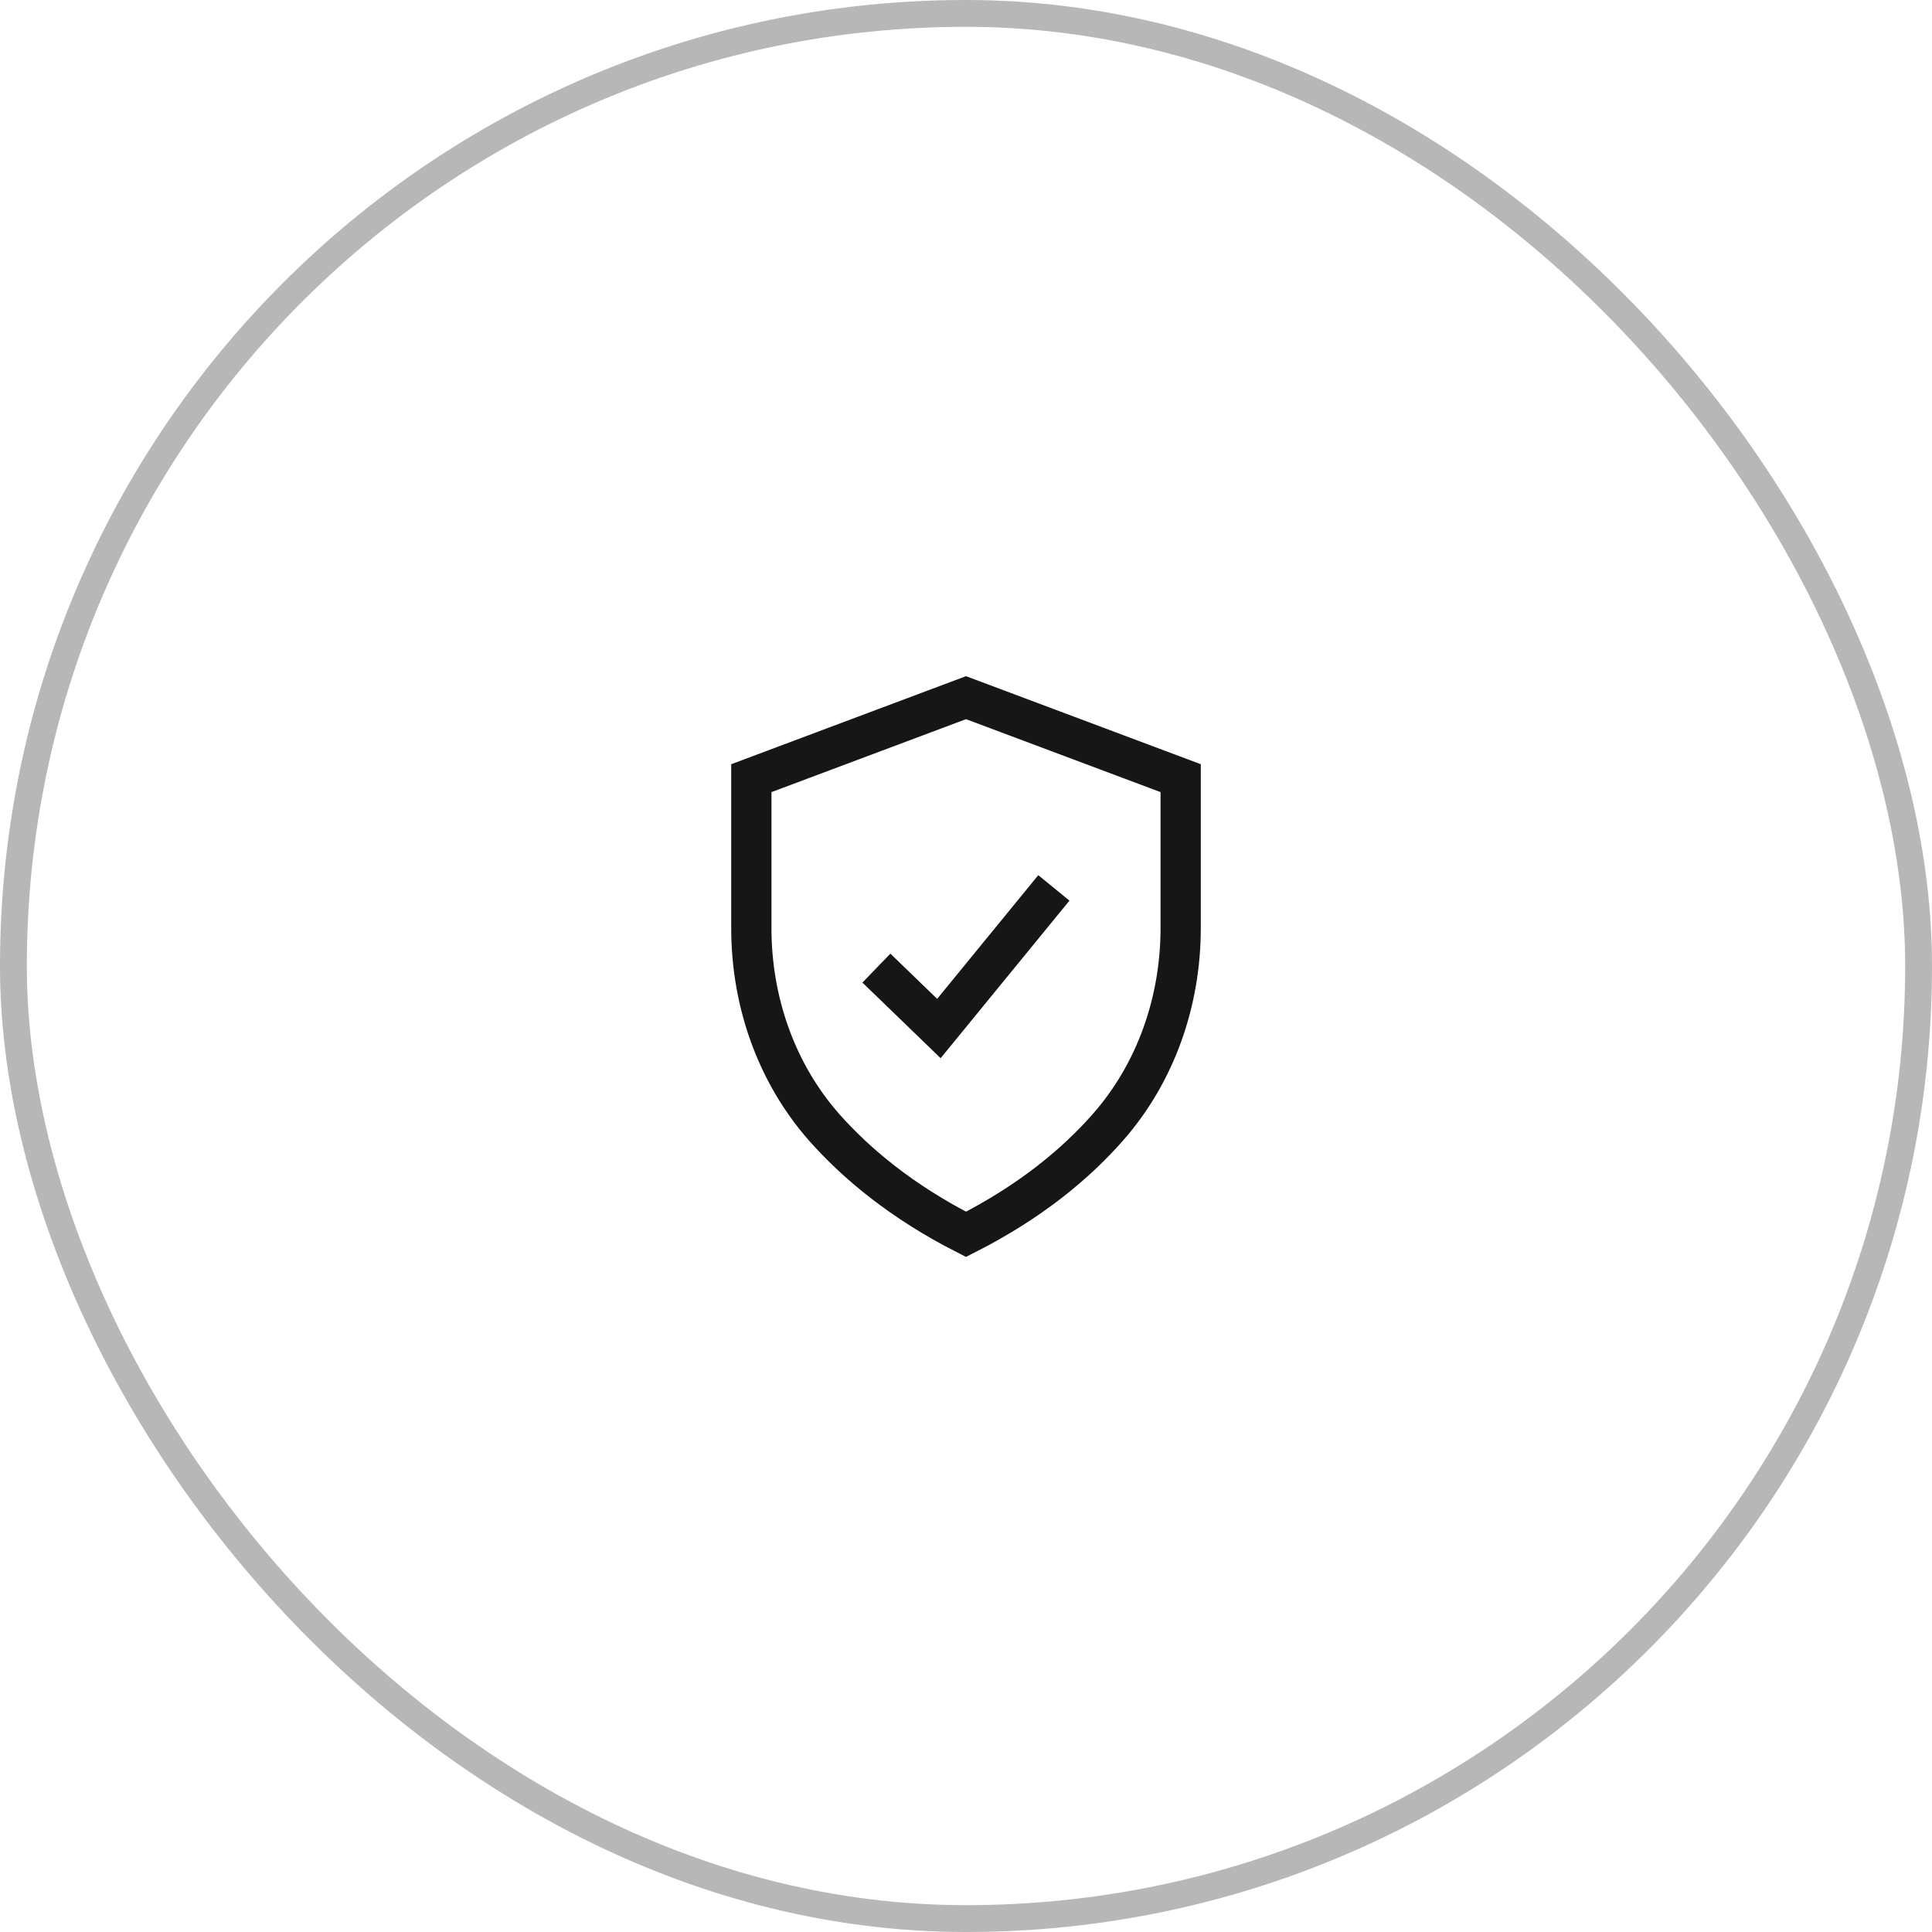 <svg width="72" height="72" viewBox="0 0 72 72" fill="none" xmlns="http://www.w3.org/2000/svg">
<path d="M33.2 36.6L34.99 38.33L38.8 33.67M36 46C38.41 44.78 40.1 43.36 41.28 42.02C43.08 39.98 44 37.31 44 34.59V29L36 26L28 29V34.59C28 37.31 28.92 39.98 30.72 42.02C31.91 43.36 33.6 44.78 36 46Z" stroke="#161616" stroke-width="1.5" stroke-linecap="square"/>
<rect x="0.5" y="0.5" width="71" height="71" rx="35.5" stroke="#B7B7B7"/>
</svg>
